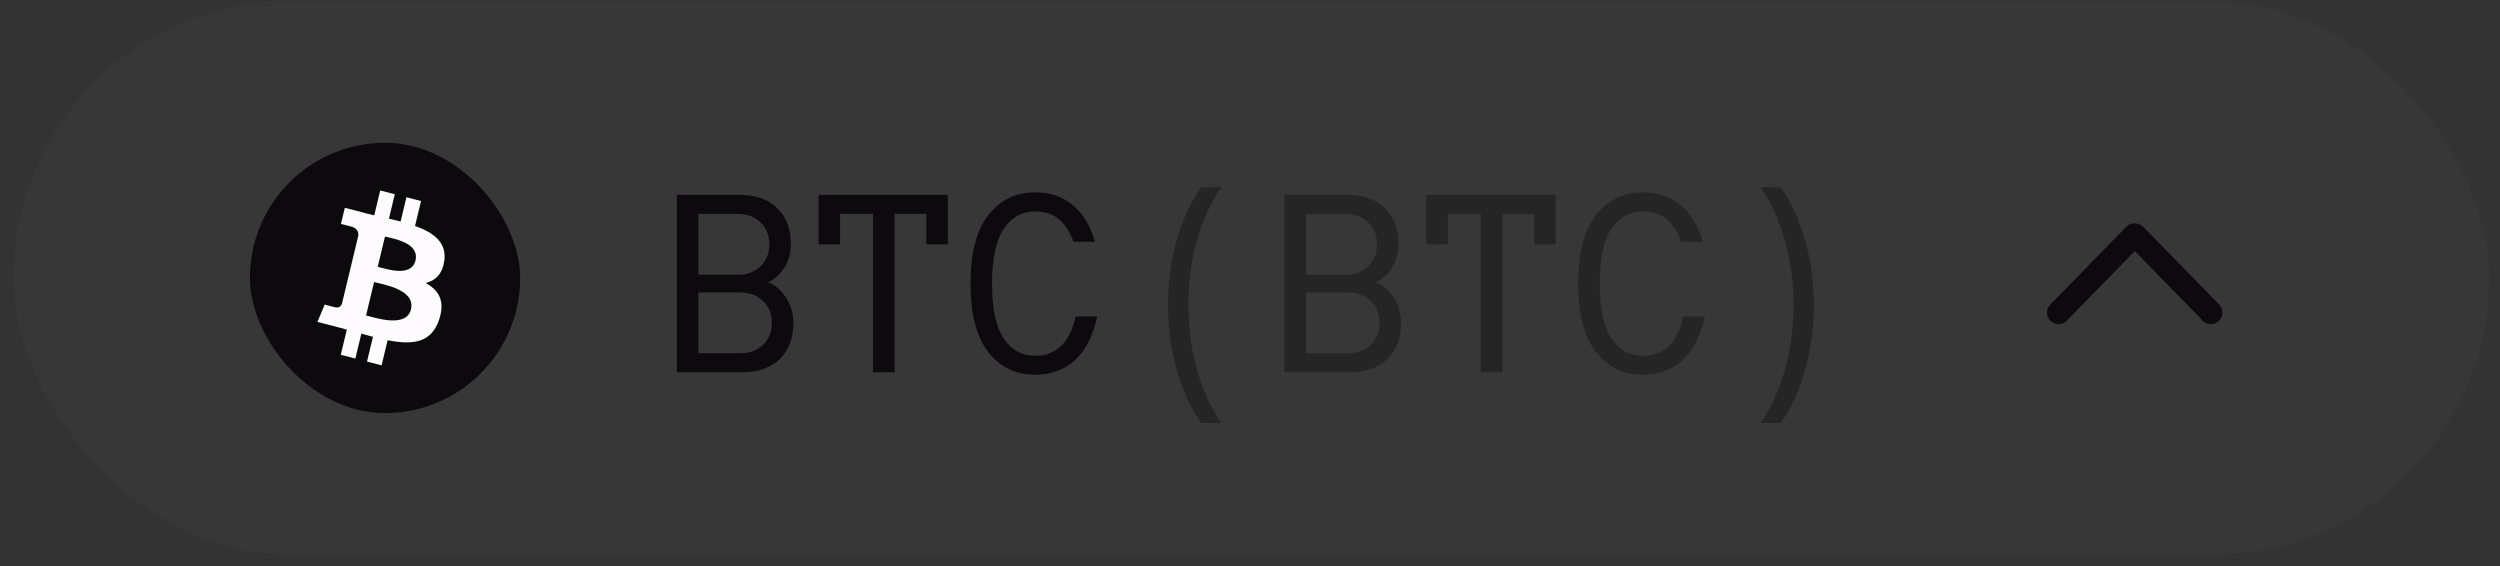 <svg width="106" height="24" viewBox="0 0 106 24" fill="none" xmlns="http://www.w3.org/2000/svg">
<rect x="0" y="0" width="106" height="24" fill="#333333" stroke="none"/>
<rect x="0.568" y="0.054" width="104.973" height="23.459" rx="11.73" fill="#707070" fill-opacity="0.08"/>
<rect x="10.595" y="6.054" width="11.46" height="11.46" rx="5.73" fill="#0C0A0D"/>
<path d="M18.838 11.057C18.95 10.278 18.379 9.859 17.598 9.58L17.852 8.524L17.233 8.364L16.986 9.392C16.824 9.35 16.657 9.31 16.491 9.271L16.739 8.236L16.121 8.076L15.868 9.131C15.733 9.099 15.601 9.068 15.473 9.035L15.474 9.031L14.621 8.81L14.456 9.496C14.456 9.496 14.915 9.606 14.905 9.612C15.156 9.677 15.201 9.849 15.194 9.986L14.905 11.188C14.922 11.193 14.945 11.2 14.969 11.21C14.949 11.204 14.927 11.199 14.904 11.193L14.499 12.877C14.469 12.956 14.391 13.075 14.216 13.03C14.222 13.039 13.767 12.913 13.767 12.913L13.46 13.649L14.264 13.857C14.414 13.896 14.561 13.937 14.705 13.975L14.449 15.043L15.067 15.203L15.321 14.147C15.489 14.194 15.653 14.238 15.813 14.28L15.561 15.331L16.179 15.491L16.435 14.425C17.49 14.633 18.283 14.549 18.617 13.558C18.886 12.761 18.604 12.3 18.049 12C18.453 11.903 18.757 11.627 18.838 11.057ZM17.425 13.115C17.234 13.913 15.941 13.482 15.521 13.374L15.861 11.959C16.28 12.068 17.625 12.283 17.425 13.115ZM17.616 11.045C17.442 11.771 16.366 11.402 16.016 11.312L16.324 10.029C16.674 10.12 17.798 10.288 17.616 11.045Z" fill="#FDFBFE"/>
<path d="M29.609 14.976H31.382C31.785 14.976 32.108 14.857 32.353 14.619C32.601 14.378 32.725 14.069 32.725 13.691C32.725 13.31 32.601 13 32.353 12.762C32.108 12.521 31.785 12.4 31.382 12.4H29.609V14.976ZM28.697 15.784V8.261H31.33C32.026 8.261 32.566 8.449 32.951 8.823C33.339 9.193 33.533 9.706 33.533 10.36C33.533 10.709 33.444 11.031 33.266 11.325C33.091 11.619 32.856 11.834 32.563 11.97C32.863 12.079 33.117 12.294 33.323 12.615C33.533 12.937 33.638 13.296 33.638 13.691C33.638 14.341 33.444 14.854 33.056 15.228C32.671 15.598 32.131 15.784 31.435 15.784H28.697ZM29.609 11.65H31.277C31.68 11.65 32.003 11.53 32.248 11.288C32.496 11.047 32.62 10.737 32.62 10.36C32.62 9.979 32.496 9.669 32.248 9.431C32 9.19 31.676 9.069 31.277 9.069H29.609V11.65ZM37.016 15.784V9.069H35.621V10.36H34.708V8.261H40.19V10.36H39.277V9.069H37.934V15.784H37.016ZM43.888 15.889C43.063 15.889 42.4 15.567 41.9 14.924C41.4 14.28 41.15 13.315 41.15 12.028C41.15 10.737 41.4 9.77 41.9 9.127C42.404 8.48 43.066 8.157 43.888 8.157C44.525 8.157 45.058 8.337 45.488 8.697C45.918 9.054 46.231 9.571 46.427 10.25H45.514C45.214 9.389 44.672 8.961 43.888 8.964C43.336 8.964 42.893 9.207 42.561 9.694C42.229 10.18 42.063 10.956 42.063 12.023C42.063 13.089 42.229 13.867 42.561 14.357C42.897 14.843 43.339 15.086 43.888 15.086C44.783 15.086 45.357 14.53 45.609 13.418H46.522C46.336 14.257 46.016 14.88 45.562 15.286C45.11 15.688 44.553 15.889 43.888 15.889Z" fill="#0C0A0D"/>
<path d="M50.923 17.935C50.486 17.305 50.143 16.558 49.895 15.695C49.65 14.831 49.527 13.913 49.527 12.941C49.527 11.965 49.65 11.045 49.895 10.181C50.143 9.318 50.486 8.571 50.923 7.941H51.783C51.346 8.571 51.003 9.318 50.755 10.181C50.51 11.045 50.388 11.965 50.388 12.941C50.388 13.913 50.51 14.831 50.755 15.695C51.003 16.555 51.346 17.302 51.783 17.935H50.923ZM55.376 14.976H57.149C57.552 14.976 57.875 14.857 58.12 14.619C58.368 14.378 58.492 14.069 58.492 13.691C58.492 13.31 58.368 13 58.12 12.762C57.875 12.521 57.552 12.4 57.149 12.4H55.376V14.976ZM54.464 15.784V8.261H57.097C57.793 8.261 58.333 8.449 58.718 8.823C59.106 9.193 59.3 9.706 59.3 10.36C59.3 10.709 59.211 11.031 59.033 11.325C58.858 11.619 58.623 11.834 58.33 11.97C58.63 12.079 58.884 12.294 59.09 12.615C59.3 12.937 59.405 13.296 59.405 13.691C59.405 14.341 59.211 14.854 58.823 15.228C58.438 15.598 57.898 15.784 57.202 15.784H54.464ZM55.376 11.65H57.044C57.447 11.65 57.77 11.53 58.015 11.288C58.263 11.047 58.387 10.737 58.387 10.36C58.387 9.979 58.263 9.669 58.015 9.431C57.767 9.19 57.443 9.069 57.044 9.069H55.376V11.65ZM62.783 15.784V9.069H61.388V10.36H60.475V8.261H65.957V10.36H65.044V9.069H63.701V15.784H62.783ZM69.655 15.889C68.83 15.889 68.167 15.567 67.667 14.924C67.167 14.28 66.917 13.315 66.917 12.028C66.917 10.737 67.167 9.77 67.667 9.127C68.171 8.48 68.833 8.157 69.655 8.157C70.292 8.157 70.825 8.337 71.255 8.697C71.685 9.054 71.998 9.571 72.194 10.25H71.281C70.981 9.389 70.439 8.961 69.655 8.964C69.103 8.964 68.66 9.207 68.328 9.694C67.996 10.18 67.83 10.956 67.83 12.023C67.83 13.089 67.996 13.867 68.328 14.357C68.664 14.843 69.106 15.086 69.655 15.086C70.55 15.086 71.124 14.53 71.376 13.418H72.288C72.103 14.257 71.783 14.88 71.329 15.286C70.877 15.688 70.32 15.889 69.655 15.889ZM74.649 17.935C75.086 17.305 75.427 16.558 75.672 15.695C75.92 14.831 76.044 13.913 76.044 12.941C76.044 11.965 75.92 11.045 75.672 10.181C75.427 9.318 75.086 8.571 74.649 7.941H75.509C75.947 8.571 76.287 9.318 76.532 10.181C76.781 11.045 76.905 11.965 76.905 12.941C76.905 13.913 76.781 14.831 76.532 15.695C76.287 16.555 75.947 17.302 75.509 17.935H74.649Z" fill="#0C0A0D" fill-opacity="0.4"/>
<path d="M86.938 12.908L90.132 9.639C90.241 9.524 90.368 9.467 90.513 9.467C90.586 9.47 90.655 9.486 90.719 9.517C90.784 9.545 90.842 9.586 90.895 9.639L94.089 12.908C94.184 13 94.232 13.115 94.232 13.252C94.232 13.344 94.209 13.427 94.165 13.5C94.123 13.572 94.065 13.631 93.993 13.676C93.92 13.721 93.837 13.743 93.745 13.743C93.605 13.743 93.487 13.693 93.392 13.592L90.312 10.436H90.719L87.635 13.592C87.542 13.693 87.425 13.743 87.282 13.743C87.19 13.743 87.107 13.721 87.035 13.676C86.962 13.631 86.903 13.572 86.858 13.5C86.816 13.427 86.795 13.344 86.795 13.252C86.795 13.185 86.807 13.122 86.829 13.063C86.854 13.005 86.891 12.953 86.938 12.908Z" fill="#0C0A0D"/>
</svg>
